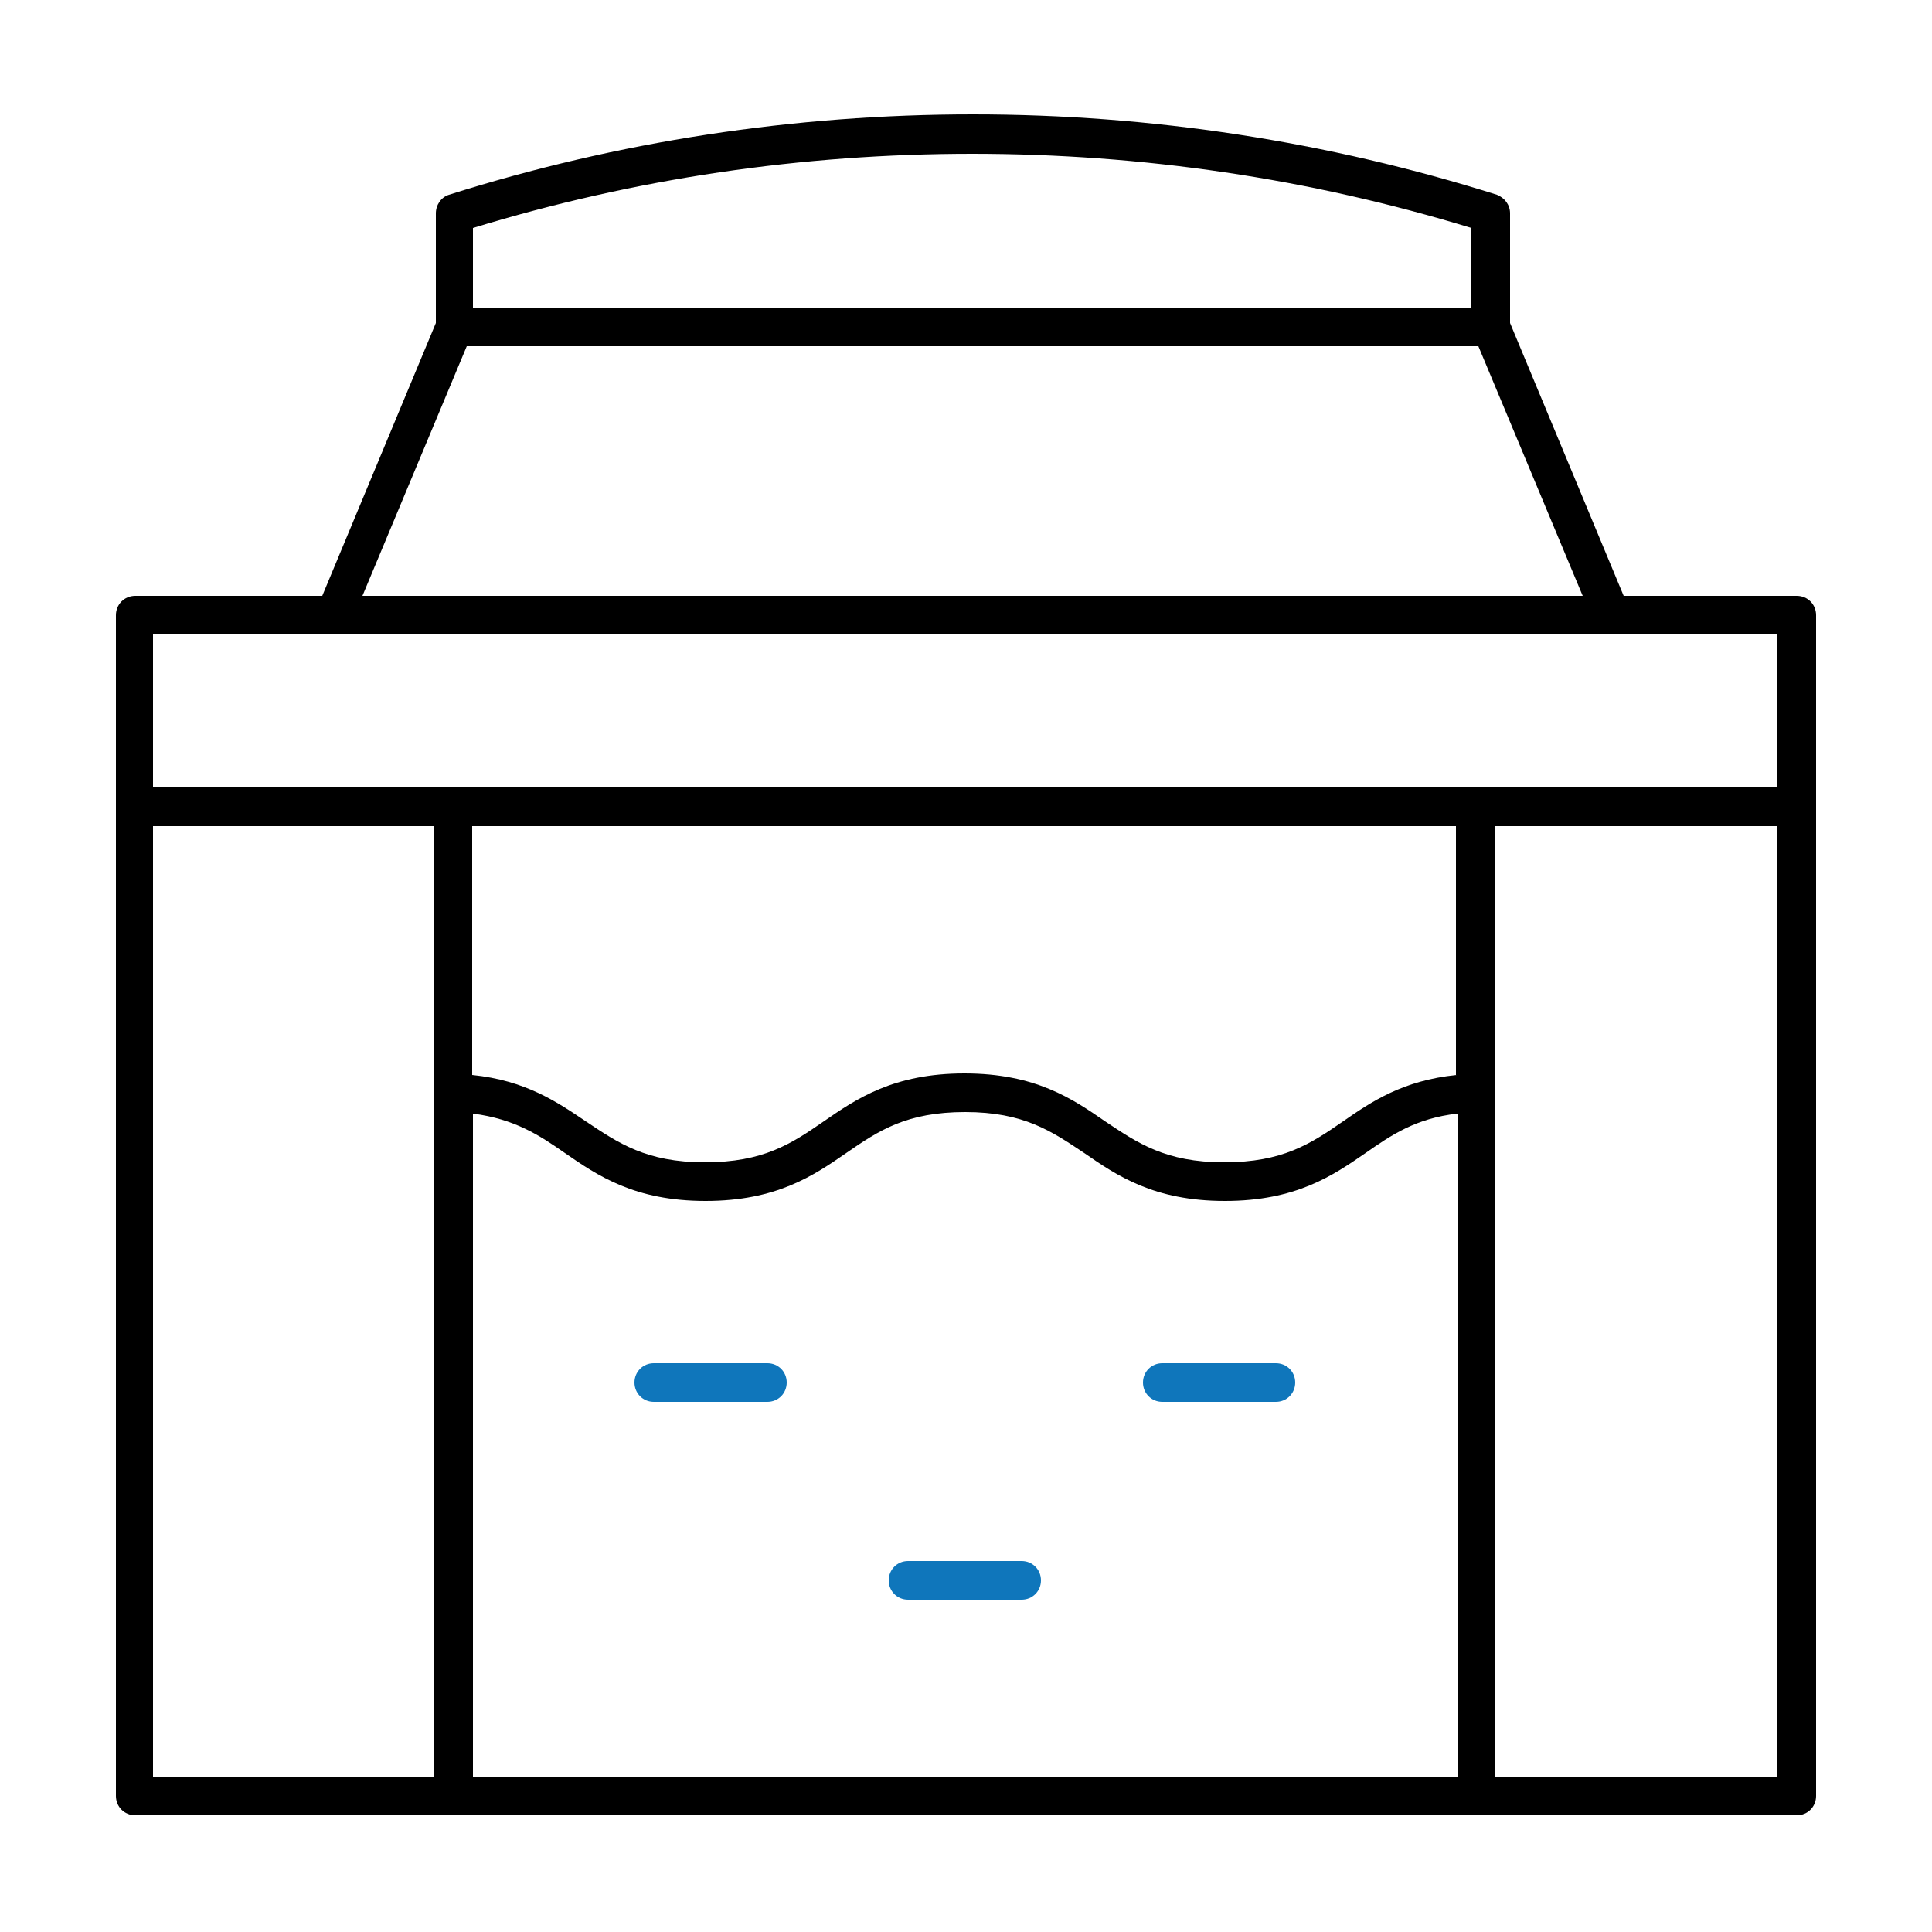 <svg xmlns="http://www.w3.org/2000/svg" id="Layer_2" data-name="Layer 2" viewBox="0 0 250 250"><defs><style>      .cls-1 {        fill: #000;      }      .cls-1, .cls-2 {        stroke-width: 0px;      }      .cls-2 {        fill: #0f76bb;      }    </style></defs><path class="cls-2" d="M99.3,176.4h-14.7c-1.4,0-2.5,1.1-2.5,2.5s1.1,2.5,2.5,2.5h14.7c1.4,0,2.5-1.1,2.5-2.5s-1.1-2.5-2.5-2.5Z"></path><path class="cls-2" d="M165.1,176.4h-14.7c-1.4,0-2.5,1.1-2.5,2.5s1.1,2.5,2.5,2.5h14.7c1.4,0,2.5-1.1,2.5-2.5s-1.1-2.5-2.5-2.5Z"></path><path class="cls-2" d="M132.2,202h-14.7c-1.4,0-2.5,1.1-2.5,2.5s1.1,2.5,2.5,2.5h14.7c1.4,0,2.5-1.1,2.5-2.5s-1.1-2.5-2.5-2.5Z"></path><path class="cls-1" d="M232.4,77.1h-22.3l-14.7-35.3v-14.2c0-1.1-.7-2-1.7-2.4-21.9-6.9-44.7-10.4-67.8-10.4s-46,3.5-67.8,10.4c-1,.3-1.7,1.3-1.7,2.4v14.2l-14.7,35.3h-24.2c-1.4,0-2.5,1.1-2.5,2.5v152.8c0,1.4,1.1,2.5,2.5,2.5h215c1.4,0,2.5-1.1,2.5-2.5V79.6c0-1.4-1.1-2.5-2.5-2.5ZM61.2,29.5c20.9-6.4,42.6-9.6,64.6-9.6s43.7,3.2,64.6,9.6v10.4H61.2v-10.4ZM60.4,44.8h130.9l13.5,32.3H46.9l13.5-32.3ZM19.8,82.1h210.1v19.8H19.8v-19.8ZM188.5,139.1c-7,.7-11.1,3.5-14.7,6-4.2,2.9-7.8,5.3-15.4,5.3s-11.2-2.5-15.4-5.3c-4.2-2.9-9-6.2-18.2-6.2s-14,3.3-18.2,6.2c-4.2,2.9-7.8,5.3-15.4,5.3s-11.2-2.5-15.4-5.3c-3.7-2.5-7.8-5.3-14.7-6v-32.2h127.3v32.2ZM19.8,106.9h36.4v123.1H19.8v-123.1ZM61.2,144.1c5.4.7,8.6,2.8,11.9,5.1,4.2,2.9,9,6.2,18.2,6.2s14-3.3,18.2-6.2c4.2-2.9,7.8-5.3,15.4-5.3s11.2,2.5,15.4,5.3c4.2,2.9,9,6.2,18.2,6.2s14-3.3,18.2-6.2c3.3-2.3,6.5-4.5,11.9-5.1v85.8H61.2v-85.8ZM229.9,230h-36.4v-123.1h36.4v123.1Z"></path></svg>